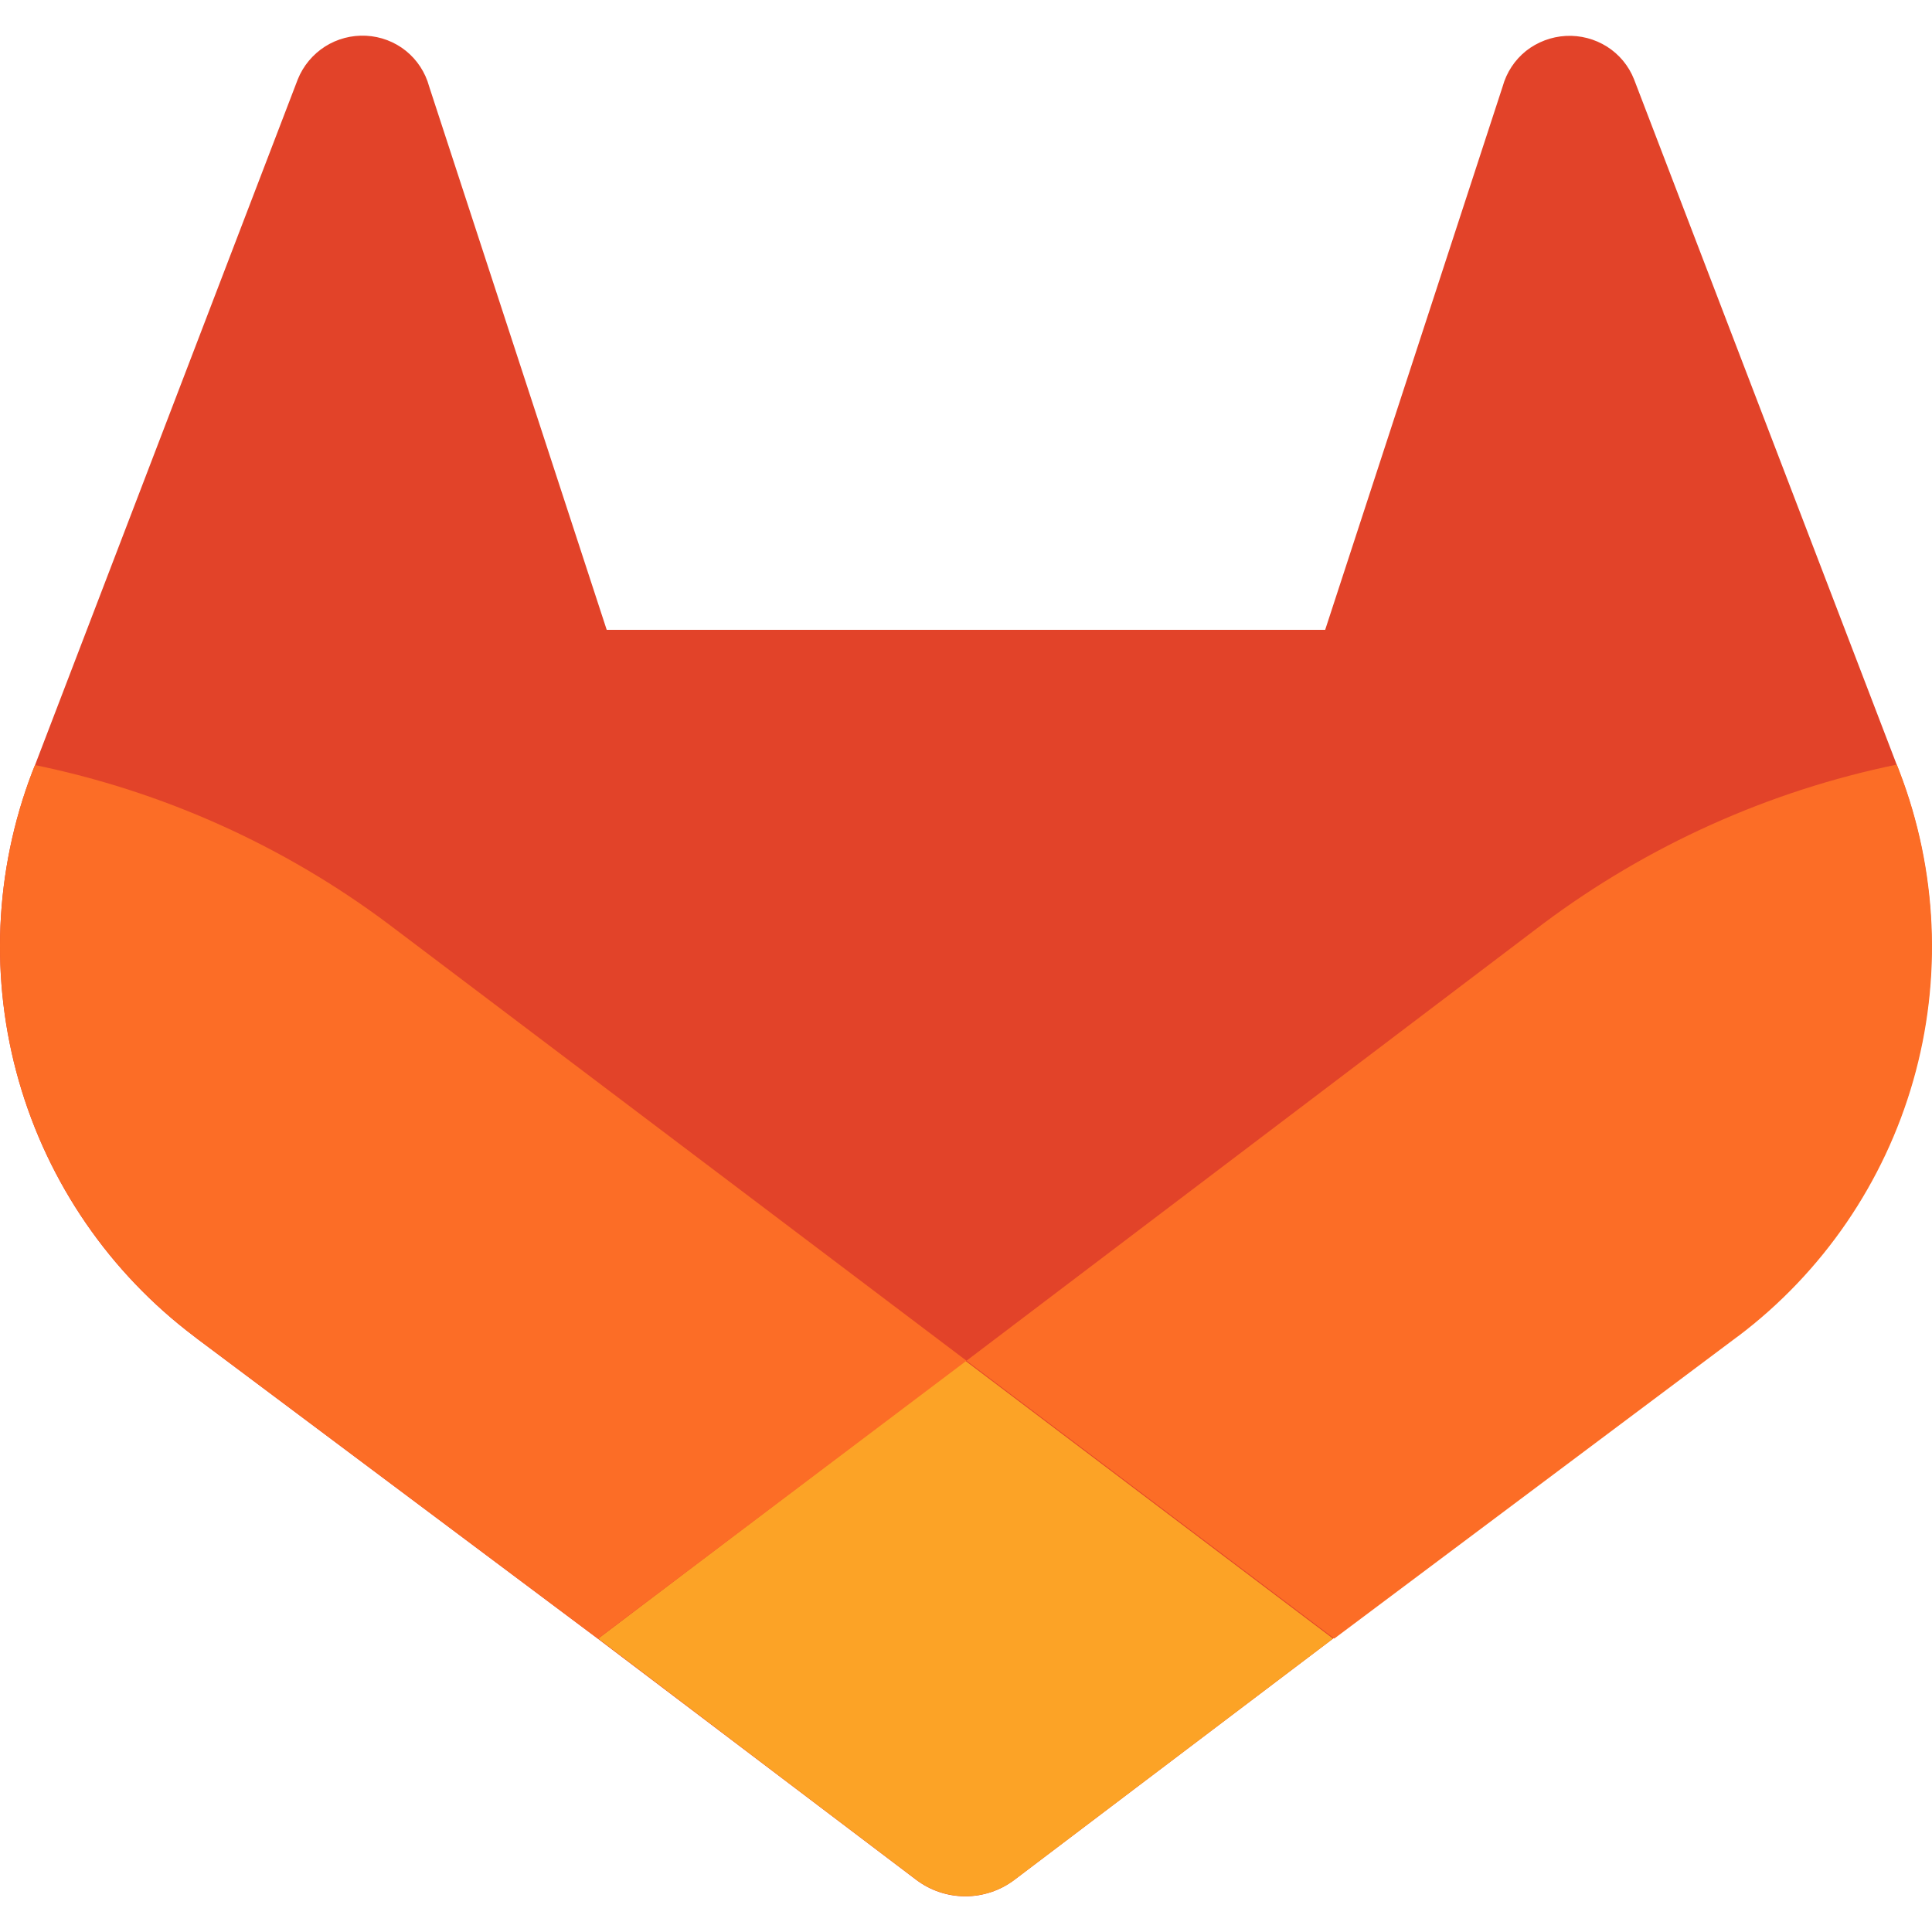 <svg width="32" height="32" viewBox="0 0 32 32" fill="none" xmlns="http://www.w3.org/2000/svg">
<g clip-path="url(#clip0_575_2635)">
<path d="M31.46 12.779L31.415 12.664L27.065 1.314C26.977 1.091 26.821 0.902 26.618 0.773C26.415 0.645 26.176 0.582 25.935 0.595C25.695 0.608 25.464 0.695 25.275 0.844C25.088 0.994 24.953 1.2 24.889 1.431L21.949 10.432H10.049L7.108 1.432C7.045 1.2 6.91 0.993 6.723 0.842C6.535 0.691 6.304 0.604 6.063 0.592C5.823 0.58 5.586 0.642 5.383 0.771C5.18 0.901 5.023 1.09 4.933 1.312L0.577 12.68L0.532 12.793C-0.093 14.431 -0.17 16.226 0.314 17.911C0.797 19.595 1.814 21.077 3.212 22.133L3.228 22.145L3.266 22.175L9.901 27.142L13.181 29.626L15.175 31.136C15.409 31.313 15.695 31.409 15.989 31.409C16.282 31.409 16.568 31.313 16.802 31.136L18.796 29.626L22.078 27.142L28.751 22.145L28.769 22.132C30.172 21.077 31.193 19.593 31.678 17.906C32.163 16.219 32.087 14.42 31.459 12.78L31.46 12.779Z" fill="#E24329"/>
<path d="M31.462 12.779L31.417 12.664C29.295 13.101 27.296 14.001 25.561 15.298L16.008 22.538C18.038 24.073 20.069 25.607 22.1 27.14L28.773 22.143L28.792 22.13C30.191 21.072 31.207 19.587 31.689 17.9C32.171 16.213 32.091 14.416 31.462 12.778V12.779Z" fill="#FC6D26"/>
<path d="M9.908 27.14L13.183 29.625L15.177 31.135C15.412 31.312 15.697 31.407 15.991 31.407C16.284 31.407 16.57 31.312 16.804 31.135L18.798 29.625L22.08 27.141C22.08 27.141 19.245 25.001 15.988 22.538L9.908 27.141V27.14Z" fill="#FCA326"/>
<path d="M6.434 15.305C4.7 14.007 2.701 13.108 0.579 12.672L0.534 12.785C-0.092 14.423 -0.17 16.22 0.313 17.906C0.797 19.592 1.815 21.075 3.214 22.132L3.23 22.144L3.268 22.174L9.903 27.141L16.008 22.538L6.434 15.305Z" fill="#FC6D26"/>
</g>
<defs>
<clipPath id="clip0_575_2635">
<rect width="32" height="32" fill="white"/>
</clipPath>
</defs>
</svg>
